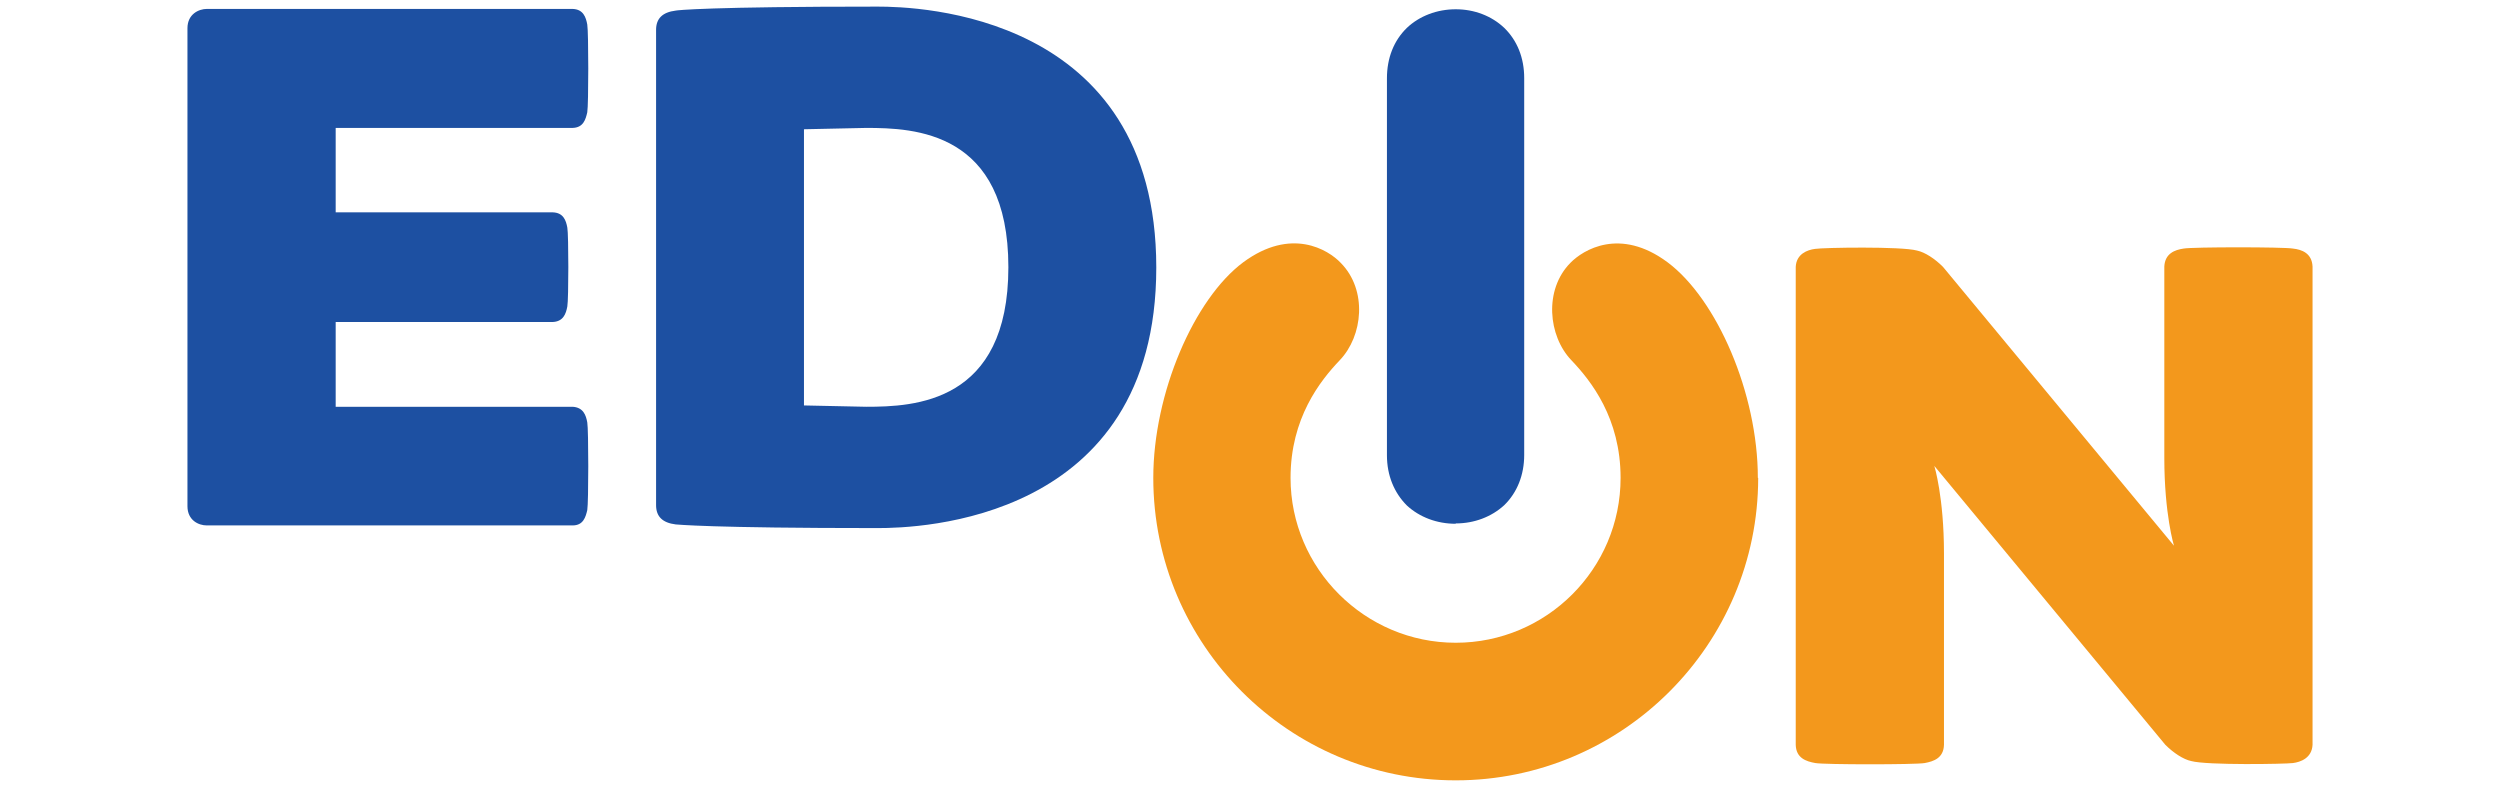 <svg width="209" height="66" viewBox="0 0 209 66" fill="none" xmlns="http://www.w3.org/2000/svg"><g clip-path="url(#clip0_2291_579)"><path d="M121.699 43.759C123.255 43.759 124.7 43.203 125.756 42.231C126.839 41.175 127.423 39.703 127.423 38.035V6.527C127.423 4.832 126.839 3.387 125.756 2.331C124.7 1.331 123.255 0.775 121.699 0.775C120.143 0.775 118.67 1.331 117.615 2.331C116.531 3.387 115.948 4.832 115.948 6.555V38.063C115.948 39.758 116.559 41.203 117.615 42.259C118.67 43.231 120.115 43.787 121.699 43.787" fill="#1D50A2"/><path d="M47.874 10.694C48.763 10.666 48.957 10 49.096 9.388C49.207 8.777 49.207 2.692 49.096 2.053C48.985 1.442 48.763 0.775 47.874 0.747H17.282C16.643 0.747 15.671 1.164 15.671 2.359V42.314C15.671 43.508 16.615 43.925 17.282 43.925H47.874C48.763 43.925 48.957 43.231 49.096 42.647C49.207 42.008 49.207 35.923 49.096 35.312C48.985 34.701 48.763 34.062 47.874 34.006H28.063V26.921H46.179C47.096 26.893 47.318 26.226 47.429 25.615C47.54 25.004 47.54 19.641 47.429 19.03C47.318 18.419 47.096 17.779 46.207 17.752C46.207 17.752 33.286 17.752 28.063 17.752V10.694H47.874Z" fill="#1D50A2"/><path d="M193.329 22.28C193.274 21.169 192.44 20.863 191.69 20.78C190.912 20.641 183.327 20.641 182.549 20.78C181.798 20.891 180.993 21.197 180.937 22.28V38.285C180.937 42.98 181.743 45.62 181.743 45.62C181.743 45.62 162.543 22.447 162.432 22.308C161.765 21.641 160.932 21.086 160.265 20.947C158.959 20.585 152.402 20.697 151.735 20.808C151.096 20.891 150.179 21.224 150.123 22.308V62.263C150.151 63.375 150.985 63.653 151.763 63.791C152.541 63.93 160.126 63.93 160.904 63.791C161.654 63.653 162.488 63.375 162.516 62.263V46.259C162.516 41.563 161.71 38.952 161.71 38.952C161.71 38.952 180.909 62.124 181.02 62.263C181.687 62.93 182.521 63.486 183.188 63.625C184.494 63.986 191.079 63.875 191.69 63.791C192.329 63.708 193.274 63.375 193.329 62.263V22.28Z" fill="#F3981C"/><path d="M73.38 0.553C59.21 0.553 56.571 0.858 56.487 0.886C55.376 1.025 54.848 1.553 54.848 2.498V42.231C54.848 43.175 55.376 43.703 56.487 43.842C56.598 43.842 59.21 44.148 73.38 44.148C76.659 44.148 96.665 43.675 96.665 22.364C96.665 1.053 76.631 0.553 73.38 0.553ZM72.408 34.006L67.212 33.895V10.806L72.408 10.694C76.437 10.694 84.3 10.972 84.3 22.336C84.3 33.7 76.437 34.006 72.408 34.006Z" fill="#1D50A2"/><path d="M146.956 39.952C146.956 32.895 143.538 25.004 139.398 21.92C135.425 18.974 132.341 20.892 131.285 21.975C129.062 24.226 129.423 28.088 131.368 30.116C133.008 31.839 135.481 34.951 135.481 39.952C135.481 47.566 129.284 53.734 121.699 53.734C114.114 53.734 107.89 47.538 107.89 39.952C107.89 34.951 110.363 31.839 112.002 30.116C113.947 28.088 114.336 24.254 112.085 21.975C111.03 20.864 107.945 18.974 103.944 21.92C99.832 24.976 96.415 32.867 96.415 39.952C96.415 53.901 107.751 65.237 121.699 65.237C135.647 65.237 146.984 53.873 146.984 39.952" fill="#F3981C"/></g><defs><clipPath id="clip0_2291_579"><rect width="207.5" height="64.684" fill="white" transform="translate(0.75 0.553)"/></clipPath></defs></svg>